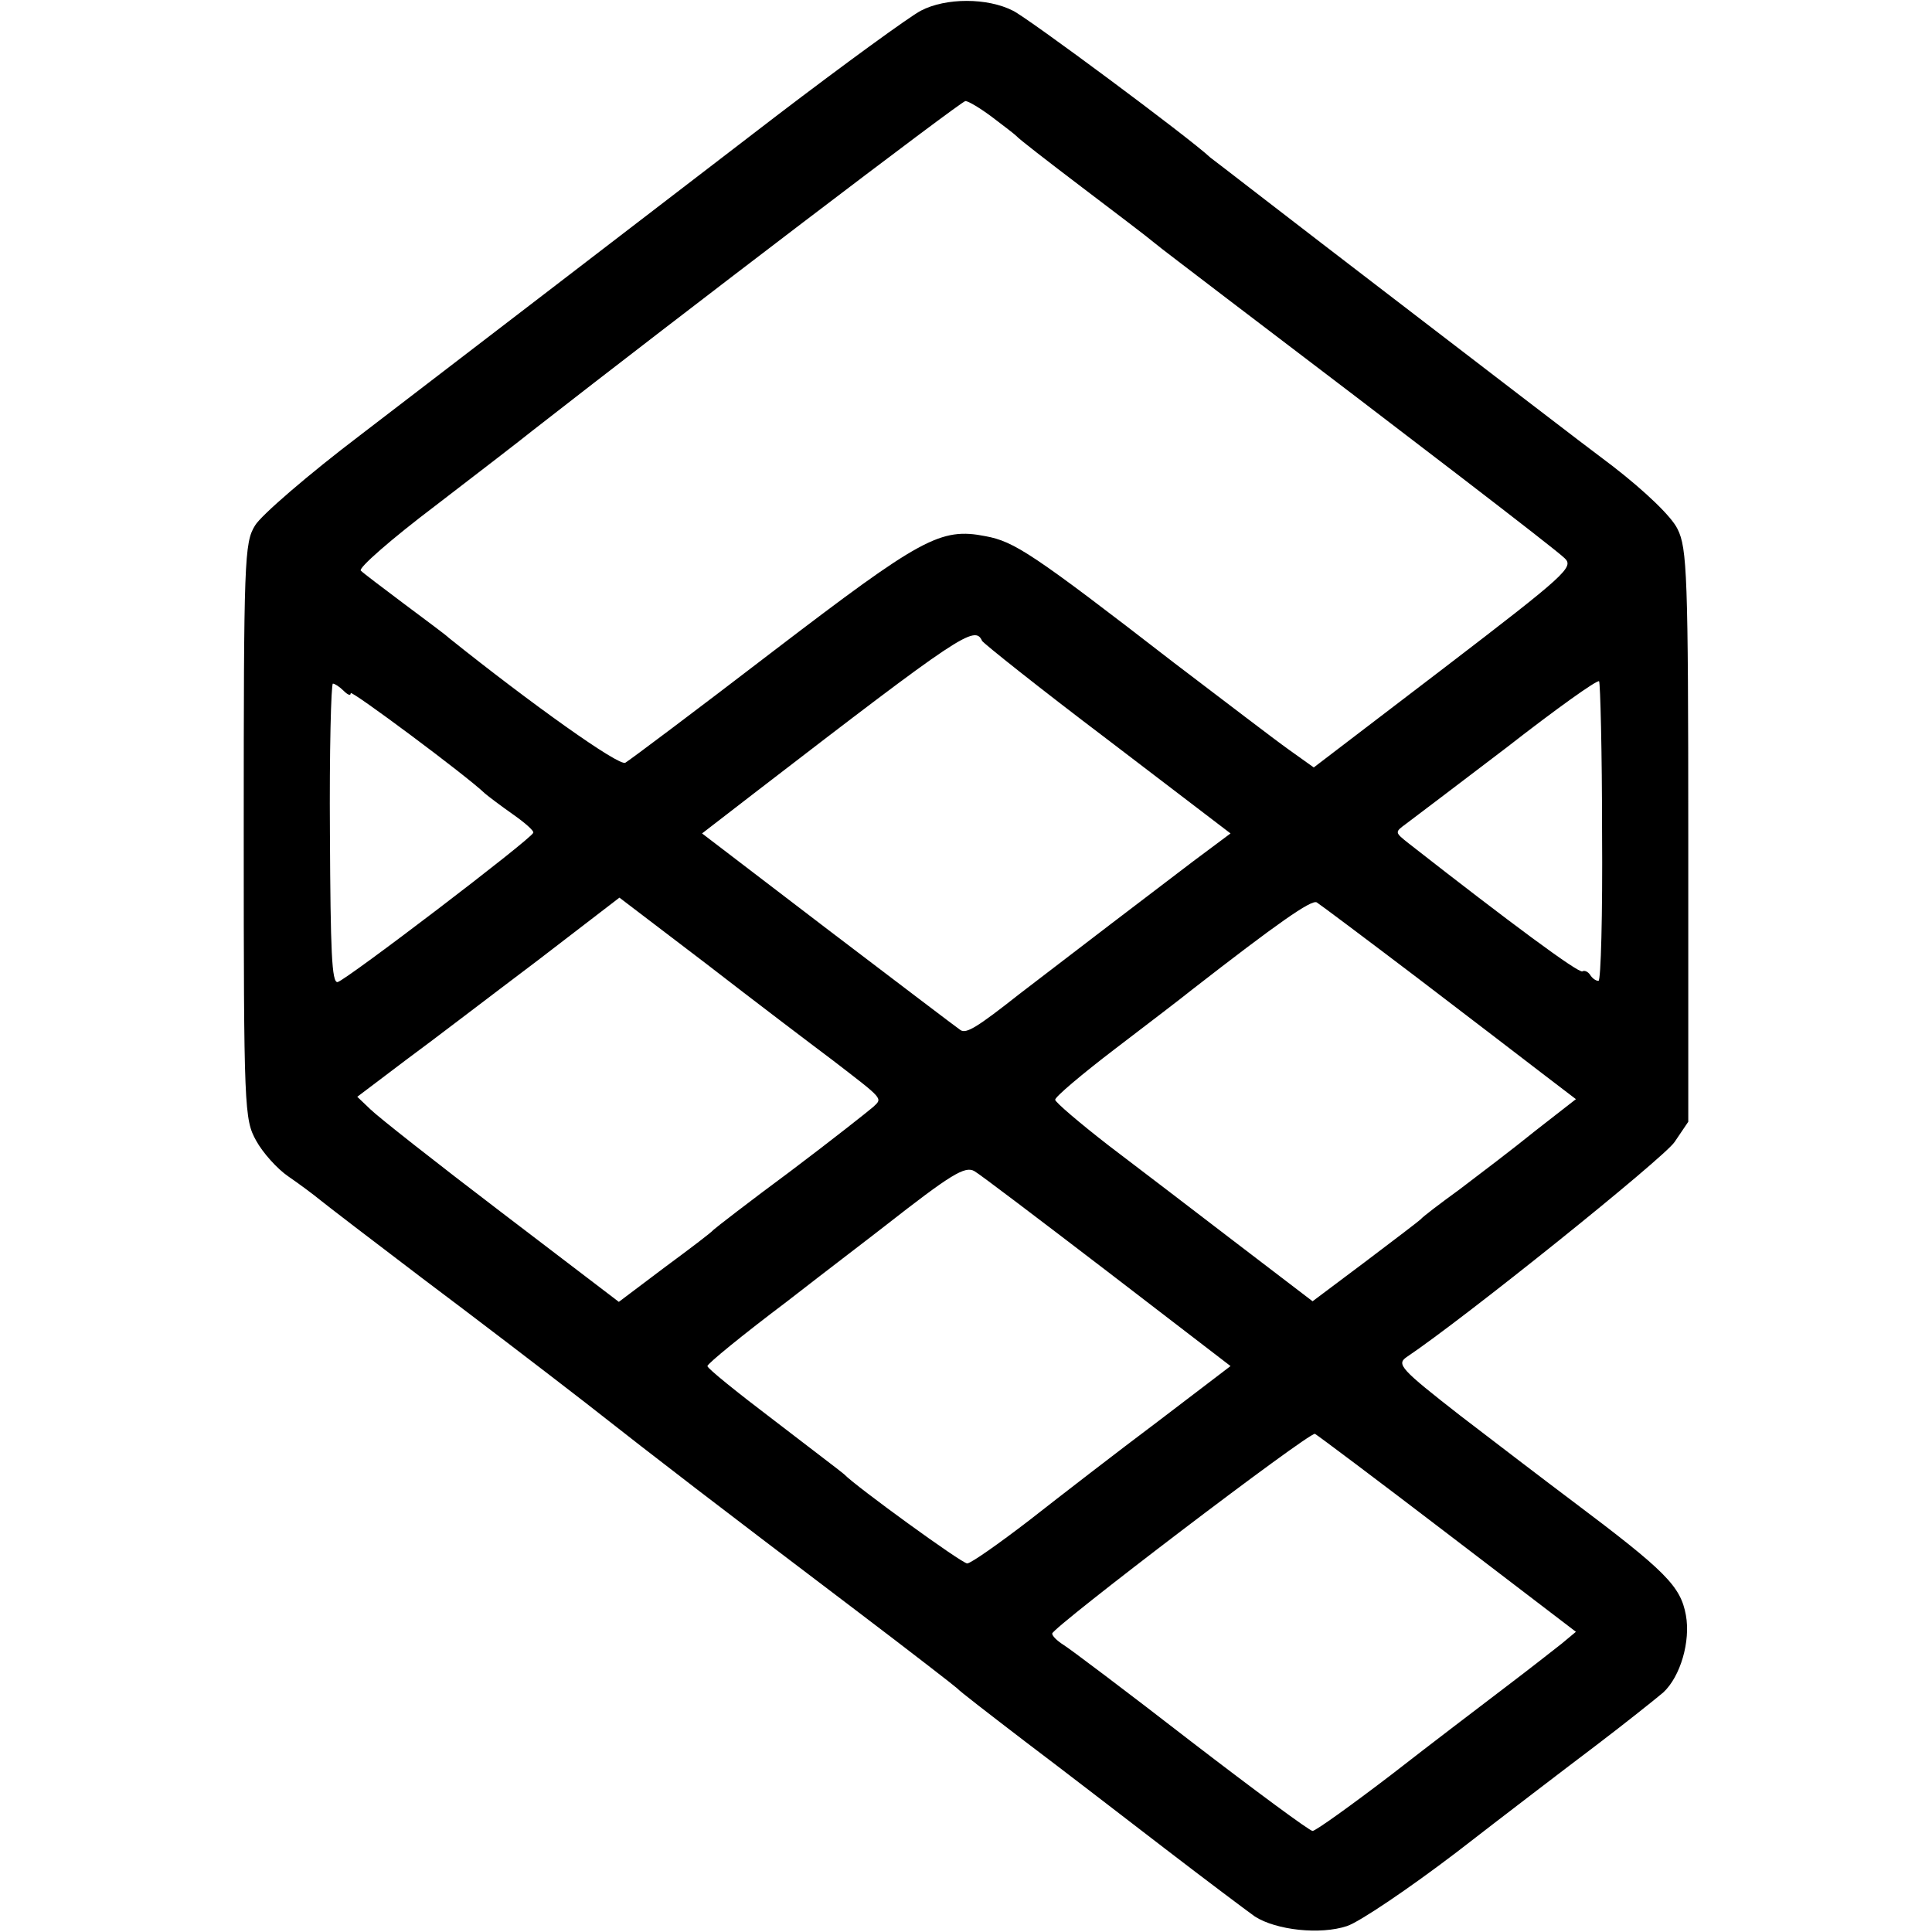 <?xml version="1.0" standalone="no"?>
<!DOCTYPE svg PUBLIC "-//W3C//DTD SVG 20010904//EN"
 "http://www.w3.org/TR/2001/REC-SVG-20010904/DTD/svg10.dtd">
<svg version="1.0" xmlns="http://www.w3.org/2000/svg"
 width="325pt" height="325pt" viewBox="0 0 325 325"
 preserveAspectRatio="xMidYMid meet">
<g transform="translate(0,325) scale(0.1,-0.1)"
fill="#000000" stroke="none">
<path d="M1549 3232 c-19 -10 -129 -90 -243 -177 -259 -199 -494 -379 -700
-537 -87 -66 -167 -135 -177 -152 -18 -29 -19 -58 -19 -515 0 -469 1 -484 21
-520 11 -20 35 -47 54 -60 19 -13 43 -31 54 -40 11 -9 88 -68 171 -131 84 -63
207 -157 274 -209 135 -106 216 -168 456 -350 91 -69 167 -128 170 -131 3 -4
55 -44 115 -90 61 -46 166 -127 235 -180 69 -53 137 -104 151 -114 36 -23 110
-31 155 -16 21 7 104 63 184 124 80 62 186 143 235 180 50 38 100 78 113 89
29 27 46 86 38 130 -9 49 -34 74 -191 192 -44 33 -129 98 -189 144 -100 78
-107 86 -90 98 97 65 433 335 451 362 l23 34 0 481 c0 438 -2 484 -18 516 -10
21 -54 63 -108 105 -51 38 -221 169 -379 290 -158 121 -292 225 -299 230 -35
33 -307 235 -332 247 -43 22 -113 22 -155 0z m120 -179 c20 -15 38 -29 41 -32
3 -4 52 -42 110 -86 58 -44 112 -85 120 -92 8 -7 65 -50 125 -96 304 -231 552
-421 567 -436 16 -15 3 -27 -202 -184 l-220 -168 -42 30 c-24 17 -110 83 -193
146 -239 185 -269 204 -317 213 -76 15 -108 -3 -358 -194 -129 -99 -241 -183
-248 -187 -10 -7 -161 101 -297 210 -5 5 -39 30 -75 57 -36 27 -69 52 -73 56
-5 4 51 53 125 109 73 56 147 113 163 126 251 196 722 555 729 555 5 0 25 -12
45 -27z m-17 -881 c2 -4 96 -79 211 -166 l207 -158 -63 -47 c-49 -37 -227
-173 -292 -223 -71 -56 -89 -67 -99 -61 -6 4 -106 80 -223 169 l-212 162 92
71 c343 264 367 280 379 253z m1043 -323 c1 -137 -2 -249 -6 -249 -5 0 -11 5
-14 10 -4 6 -10 8 -13 6 -6 -4 -122 82 -292 215 -24 19 -24 19 -5 33 11 8 87
66 170 129 82 64 152 114 155 111 2 -3 5 -118 5 -255z m-2117 239 c7 -7 12 -9
12 -4 0 6 195 -139 226 -169 6 -5 27 -21 47 -35 20 -14 36 -28 34 -31 -4 -11
-315 -248 -329 -251 -10 -2 -12 52 -13 250 -1 138 2 252 5 252 3 0 11 -5 18
-12z m822 -621 c87 -67 85 -64 69 -79 -8 -7 -70 -56 -139 -108 -69 -51 -127
-96 -130 -99 -3 -4 -40 -32 -82 -63 l-77 -58 -198 151 c-109 83 -208 161 -220
173 l-22 21 82 62 c45 33 144 109 221 167 l138 106 147 -112 c80 -62 175 -134
211 -161z m983 139 c88 -67 183 -140 213 -163 l55 -42 -68 -53 c-37 -30 -95
-74 -128 -99 -33 -24 -62 -46 -65 -50 -3 -3 -45 -35 -94 -72 l-88 -66 -127 97
c-69 53 -166 127 -216 165 -49 38 -90 73 -90 77 0 5 45 43 100 85 55 42 114
87 130 100 144 112 201 152 210 147 5 -3 81 -60 168 -126z m-520 -495 l207
-159 -122 -93 c-68 -51 -165 -126 -216 -166 -52 -40 -99 -73 -105 -73 -9 0
-188 130 -207 150 -3 3 -56 43 -117 90 -62 47 -113 88 -113 92 0 4 60 53 133
108 72 56 147 113 166 128 110 86 134 101 150 92 9 -5 109 -81 224 -169z m572
-441 l216 -165 -24 -20 c-14 -11 -56 -44 -93 -72 -38 -29 -125 -95 -193 -148
-68 -52 -128 -95 -133 -95 -5 0 -97 68 -205 151 -107 83 -204 156 -214 162
-11 7 -19 15 -19 19 0 10 432 339 442 336 4 -2 104 -77 223 -168z"/>
</g>
</svg>
